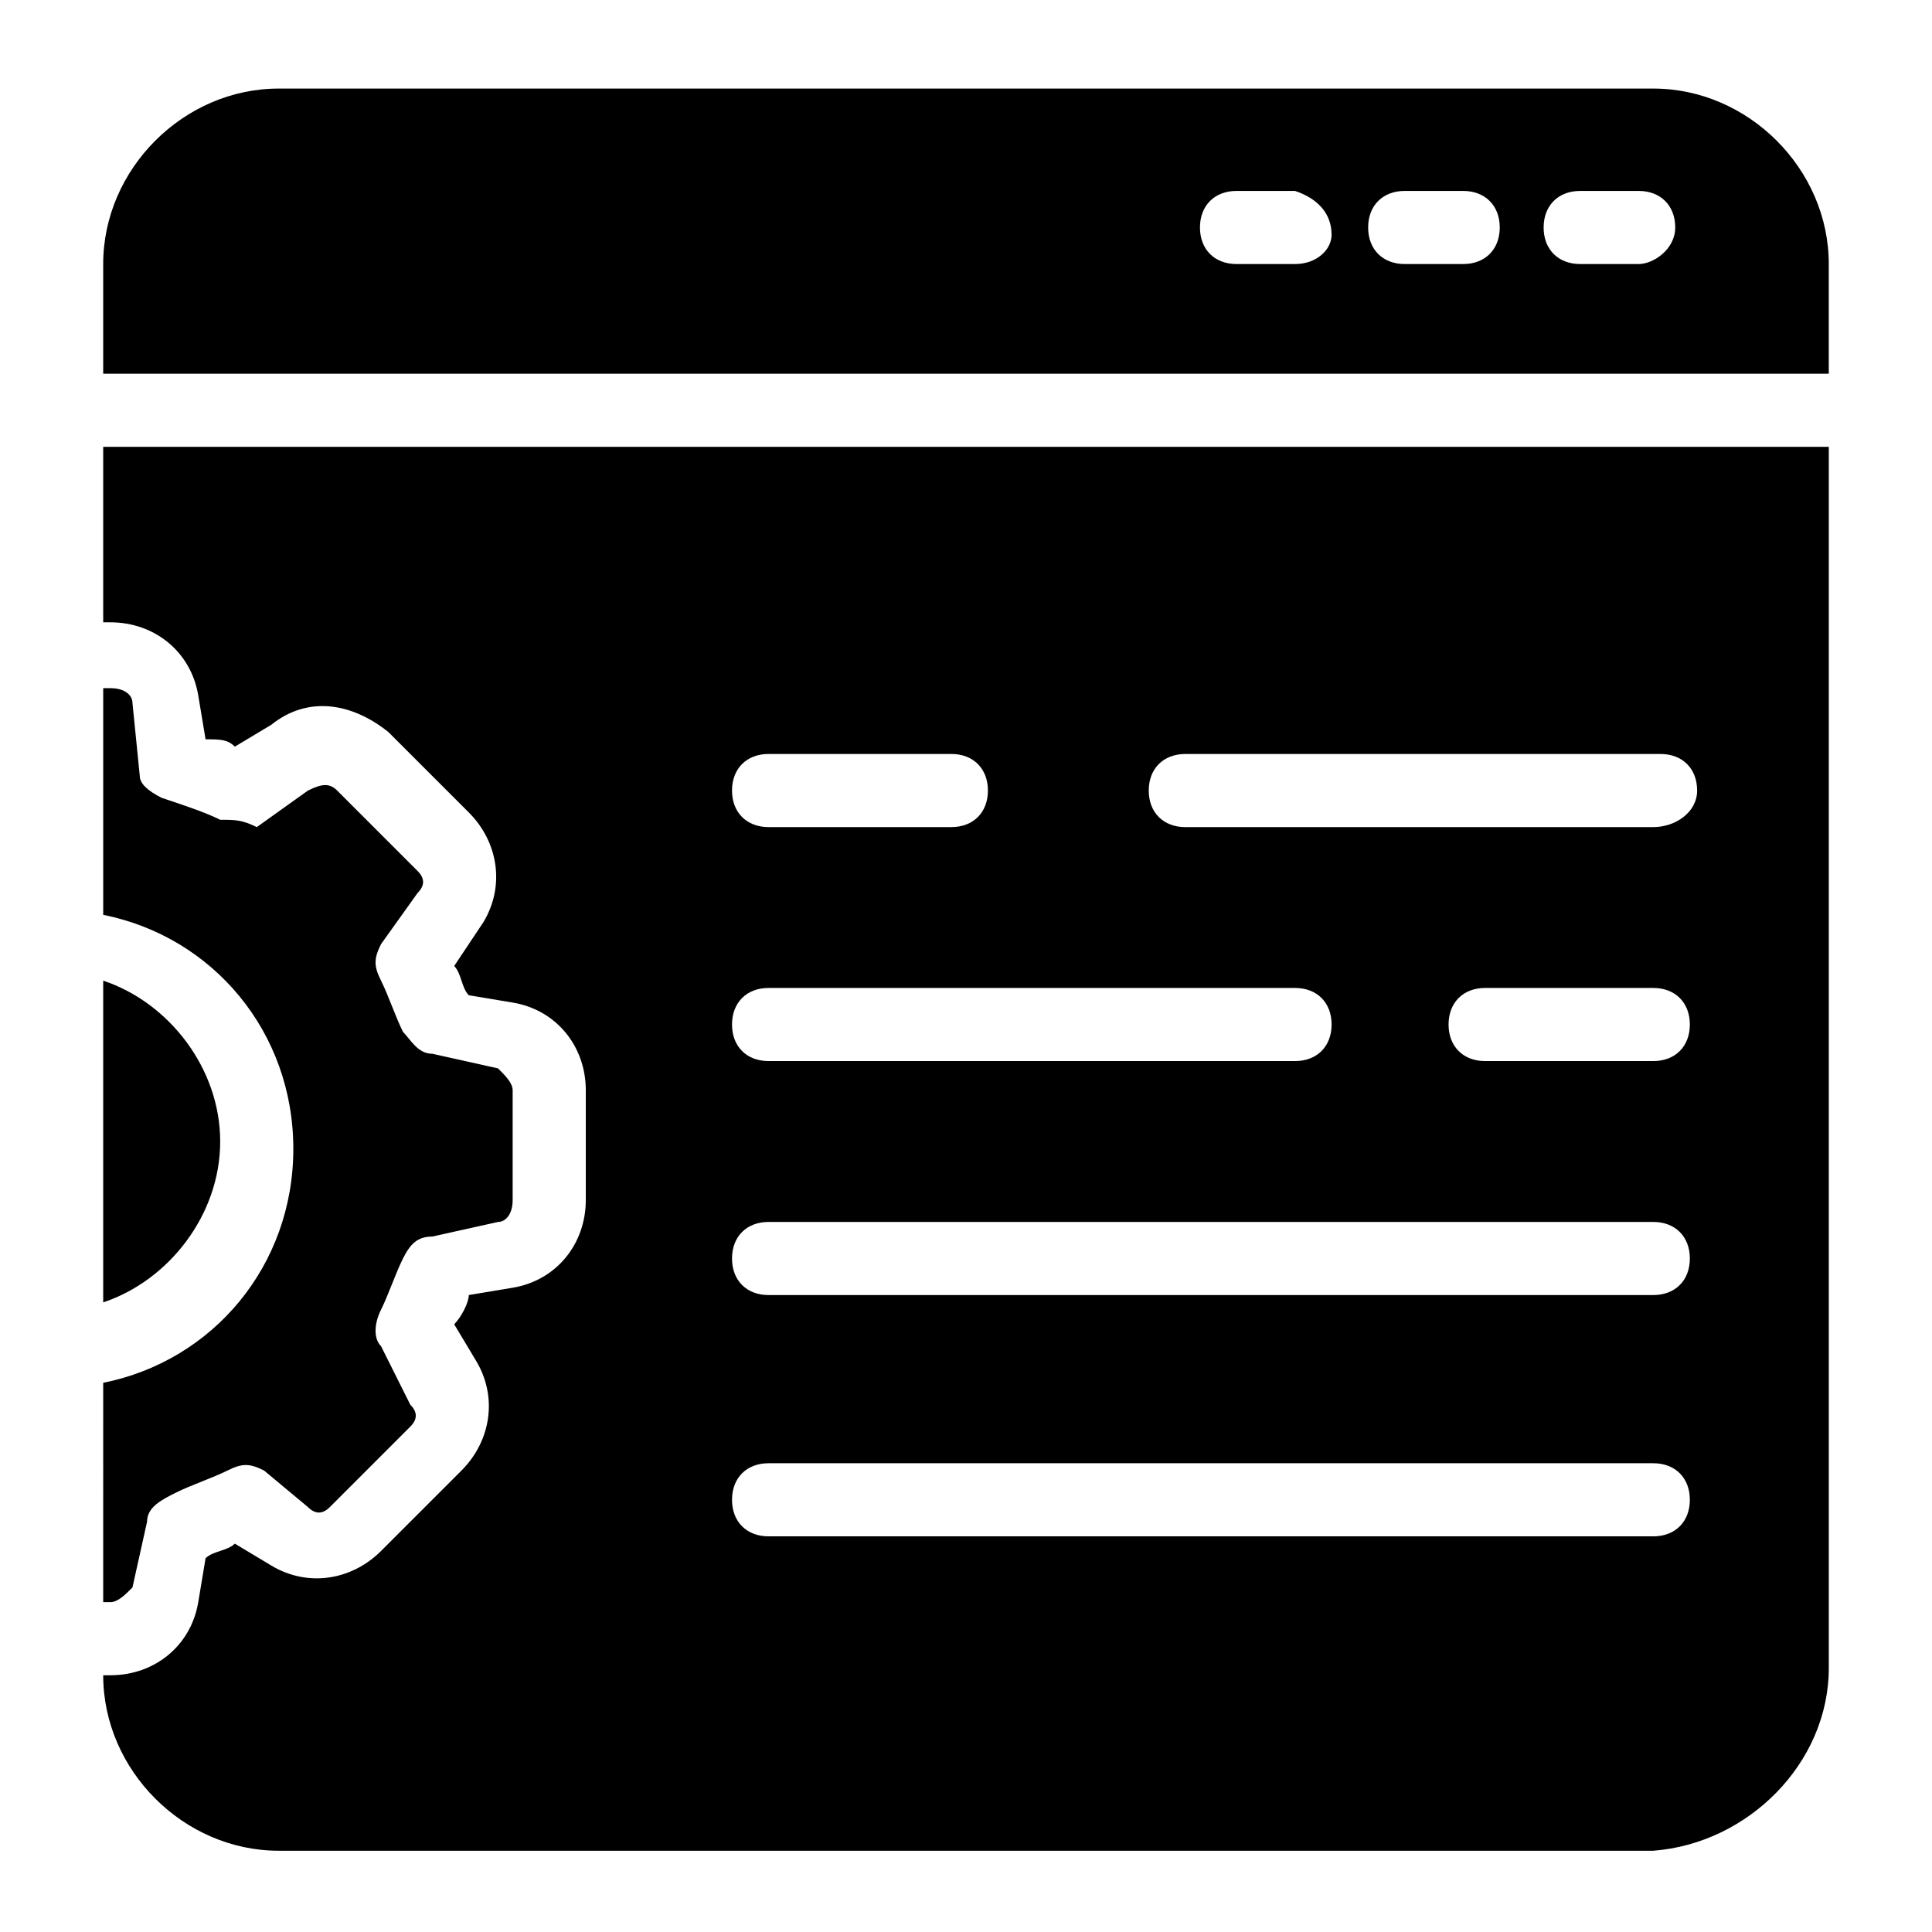 <?xml version="1.0" encoding="UTF-8"?>
<!-- Uploaded to: SVG Repo, www.svgrepo.com, Generator: SVG Repo Mixer Tools -->
<svg fill="#000000" width="800px" height="800px" version="1.1" viewBox="144 144 512 512" xmlns="http://www.w3.org/2000/svg">
 <g>
  <path d="m582.14 167.47h-364.29c-25.191 0-46.504 21.312-46.504 46.504v29.066h457.3v-29.066c0-25.191-21.316-46.504-46.508-46.504zm-94.949 46.504h-15.5c-5.812 0-9.688-3.875-9.688-9.688s3.875-9.688 9.688-9.688h15.5c5.812 1.934 9.691 5.812 9.691 11.625 0 3.875-3.879 7.75-9.691 7.75zm44.57 0h-15.5c-5.812 0-9.688-3.875-9.688-9.688s3.875-9.688 9.688-9.688h15.5c5.812 0 9.688 3.875 9.688 9.688s-3.875 9.688-9.688 9.688zm46.504 0h-15.5c-5.812 0-9.688-3.875-9.688-9.688s3.875-9.688 9.688-9.688h15.5c5.812 0 9.688 3.875 9.688 9.688s-5.812 9.688-9.688 9.688z"/>
  <path d="m628.65 586.02v-323.6h-457.3v46.504h1.938c11.625 0 21.316 7.75 23.254 19.379l1.938 11.625c3.875 0.004 5.812 0.004 7.75 1.941l9.688-5.812c9.688-7.754 21.316-5.812 31.004 1.938l21.316 21.316c7.75 7.75 9.688 19.379 3.875 29.066l-7.75 11.625c1.938 1.938 1.938 5.812 3.875 7.75l11.625 1.938c11.625 1.938 19.379 11.625 19.379 23.254v29.066c0 11.625-7.75 21.316-19.379 23.254l-11.625 1.938c0 1.938-1.938 5.812-3.875 7.75l5.812 9.688c5.812 9.688 3.875 21.316-3.875 29.066l-21.316 21.316c-7.75 7.75-19.379 9.688-29.066 3.875l-9.688-5.816c-1.938 1.938-5.812 1.938-7.75 3.875l-1.938 11.625c-1.938 11.625-11.625 19.379-23.254 19.379h-1.938c0 25.191 21.316 46.504 46.504 46.504h364.29c25.191-1.934 46.508-23.25 46.508-48.441zm-280.97-242.21h48.441c5.812 0 9.688 3.875 9.688 9.688s-3.875 9.688-9.688 9.688h-48.441c-5.812 0-9.688-3.875-9.688-9.688s3.875-9.688 9.688-9.688zm0 62.008h139.52c5.812 0 9.688 3.875 9.688 9.688s-3.875 9.688-9.688 9.688h-139.52c-5.812 0-9.688-3.875-9.688-9.688s3.875-9.688 9.688-9.688zm234.46 145.33h-234.46c-5.812 0-9.688-3.875-9.688-9.688s3.875-9.688 9.688-9.688h234.46c5.812 0 9.688 3.875 9.688 9.688s-3.875 9.688-9.688 9.688zm0-63.945h-234.46c-5.812 0-9.688-3.875-9.688-9.688s3.875-9.688 9.688-9.688h234.46c5.812 0 9.688 3.875 9.688 9.688s-3.875 9.688-9.688 9.688zm0-62.008h-44.566c-5.812 0-9.688-3.875-9.688-9.688s3.875-9.688 9.688-9.688h44.566c5.812 0 9.688 3.875 9.688 9.688s-3.875 9.688-9.688 9.688zm0-62.004h-124.02c-5.812 0-9.688-3.875-9.688-9.688s3.875-9.688 9.688-9.688h125.95c5.812 0 9.688 3.875 9.688 9.688 0 5.809-5.812 9.688-11.625 9.688z"/>
  <path d="m171.35 568.58h1.938c1.938 0 3.875-1.938 5.812-3.875l3.875-17.441c0-3.875 3.875-5.812 7.75-7.75s9.688-3.875 13.562-5.812 5.812-1.938 9.688 0l11.629 9.688c1.938 1.938 3.875 1.938 5.812 0l21.316-21.316c1.938-1.938 1.938-3.875 0-5.812l-7.75-15.5c-1.938-1.938-1.938-5.812 0-9.688s3.875-9.688 5.812-13.562 3.875-5.812 7.75-5.812l17.441-3.875c1.938 0 3.875-1.938 3.875-5.812v-29.066c0-1.938-1.938-3.875-3.875-5.812l-17.441-3.875c-3.875 0-5.812-3.875-7.75-5.812-1.938-3.875-3.875-9.688-5.812-13.562s-1.938-5.812 0-9.688l9.688-13.562c1.938-1.938 1.938-3.875 0-5.812l-21.316-21.316c-1.938-1.938-3.875-1.938-7.75 0l-13.562 9.688c-3.875-1.949-5.812-1.949-9.688-1.949-3.875-1.938-9.688-3.875-15.5-5.812-3.875-1.938-5.812-3.875-5.812-5.812l-1.941-19.375c0-1.938-1.938-3.875-5.812-3.875l-1.938-0.004v60.07c29.066 5.812 50.383 31.004 50.383 62.008s-21.316 56.195-50.383 62.008z"/>
  <path d="m171.35 403.88v85.262c17.441-5.812 31.004-23.254 31.004-42.629 0-19.383-13.566-36.82-31.004-42.633z"/>
 </g>
</svg>